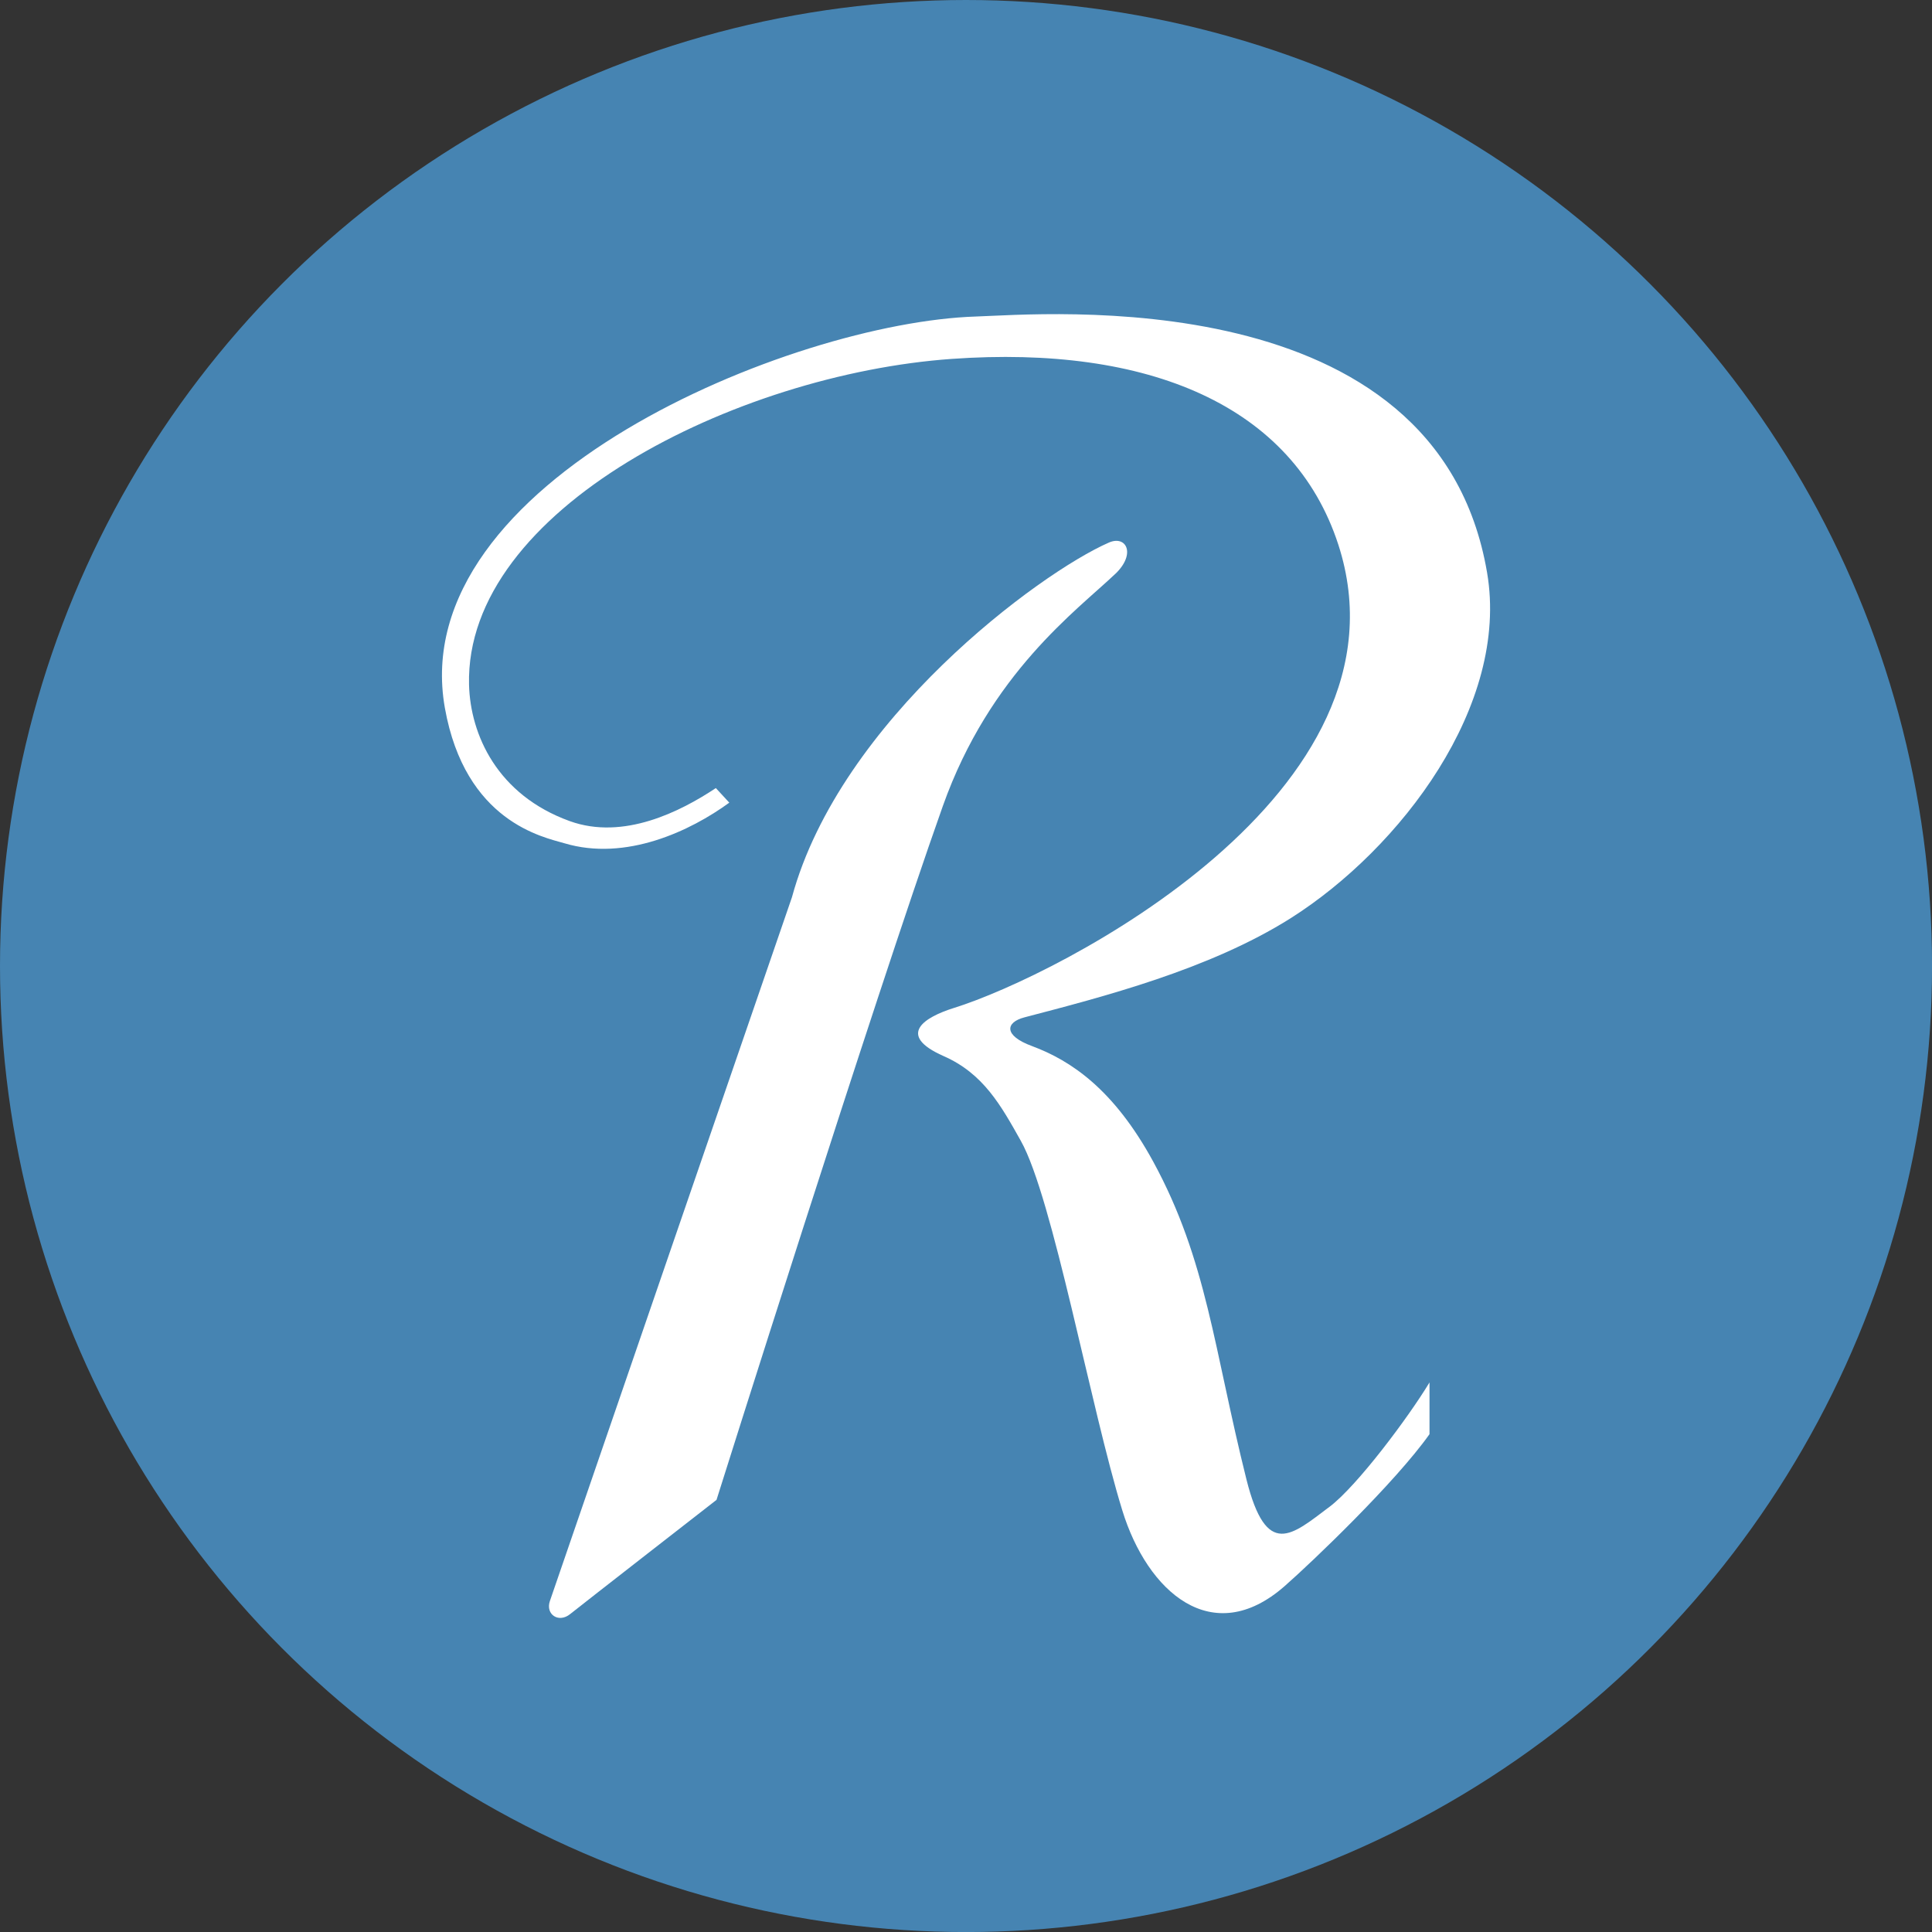<?xml version="1.0" encoding="UTF-8"?>
<svg id="BACKGROUND" xmlns="http://www.w3.org/2000/svg" viewBox="0 0 459.57 459.57">
  <rect x="0" y="0" width="459.57" height="459.57" fill="#333333" stroke="none"/>
  <defs>
    <style>
      .cls-1 {
        fill: #fff;
      }

      .cls-2 {
        fill: #4684b2;
      }
    </style>
  </defs>
  <circle class="cls-2" cx="229.79" cy="229.79" r="229.79"/>
  <g>
    <path class="cls-1" d="M316.22,358.45c-8.89,6.67-14.96,12.52-19.73-6.56-7.75-30.96-9.38-52.1-22.17-75.57-9.38-17.19-19.52-24.02-28.84-27.49-6.78-2.49-6.34-5.64-1.79-6.83,18.43-4.83,43.91-11.33,63.32-23.58,26.19-16.59,52.1-50.69,46.73-82.19-11.87-69.94-105.99-61.42-121.6-60.94-43.81,1.41-135.86,39.2-126.32,93.09,4.83,27.11,23.42,30.74,28.41,32.2,14.64,4.39,30.03-2.93,39.25-9.65l-3.2-3.47c-8.4,5.58-21.96,12.47-34.75,7.86-17.24-6.23-23.64-20.55-23.96-32.42-1.03-41.69,63.48-73.89,114.83-77.53,46.68-3.31,81.16,11.01,91.95,44.18,19.14,59.04-66.85,102.57-91.46,110.22-6.94,2.17-13.82,6.4-2.44,11.44,9.49,4.17,13.66,11.76,18.38,20.17,7.59,13.5,16.64,63.59,24.13,87.88,5.96,19.41,21.41,33.12,38.6,18.05,6.56-5.75,26.29-24.61,34.48-36.16v-12.31c-4.93,8.19-17.24,24.67-23.8,29.6Z"/>
    <path class="cls-1" d="M265.37,136.45c4.93-4.77,2.49-9.22-1.63-7.37-16.37,7.16-63.86,42.12-75.36,84.36,0,0-56.33,163.67-57.58,167.41-1.08,3.2,2.11,5.31,4.83,3.09,2.76-2.22,34.81-27.16,34.81-27.16,0,0,37.25-118.3,53.83-165.03,11.22-31.61,31.93-46.57,41.09-55.3Z"/>
  </g>
</svg>